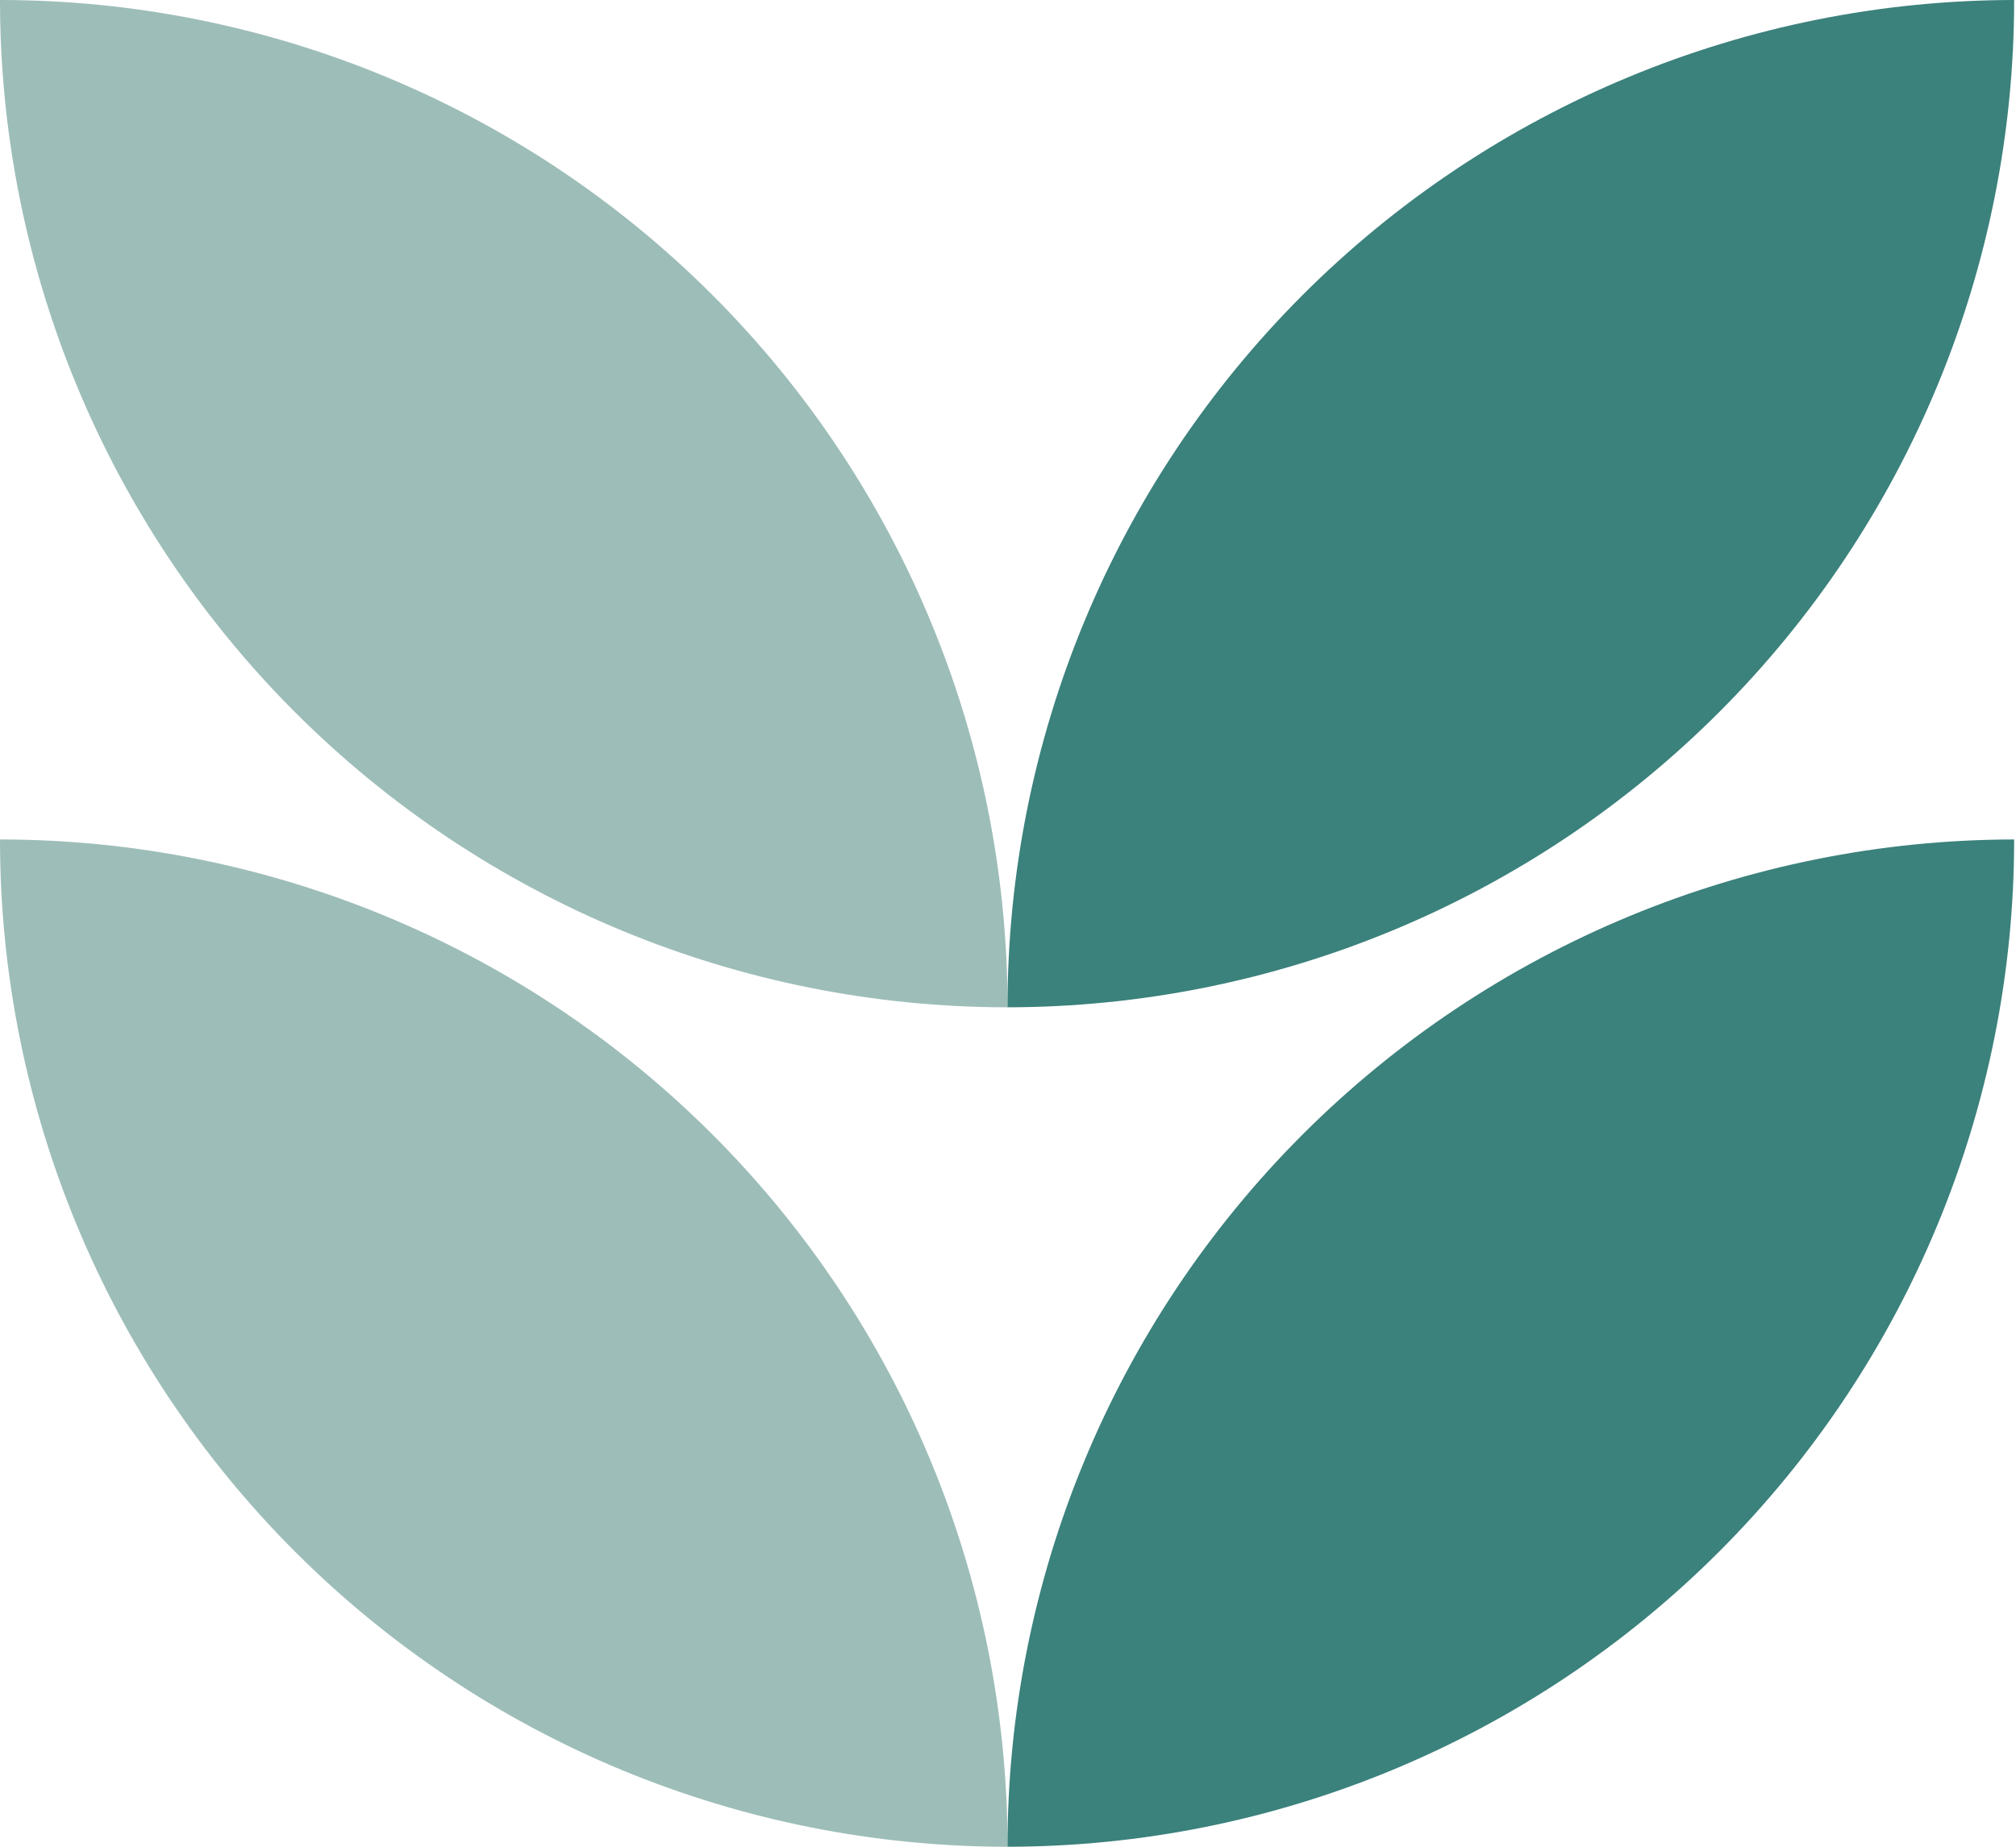 <?xml version="1.0" encoding="UTF-8"?> <svg xmlns="http://www.w3.org/2000/svg" width="215" height="197" viewBox="0 0 215 197" fill="none"> <path d="M107.451 197C78.954 197 51.623 185.679 31.472 165.528C11.321 145.377 0 118.047 0 89.549C28.498 89.549 55.829 100.869 75.98 121.02C96.131 141.172 107.451 168.502 107.451 197Z" fill="#9DBDB8"></path> <path d="M107.447 197C107.447 168.519 118.755 141.203 138.885 121.055C159.015 100.907 186.321 89.574 214.802 89.549C214.802 118.03 203.494 145.346 183.364 165.494C163.234 185.642 135.928 196.974 107.447 197Z" fill="#3B817C"></path> <path d="M107.451 107.452C78.954 107.452 51.623 96.131 31.472 75.98C11.321 55.829 0 28.498 0 0C28.498 0 55.829 11.321 75.98 31.472C96.131 51.623 107.451 78.954 107.451 107.452Z" fill="#9DBDB8"></path> <path d="M107.447 107.452C107.447 78.97 118.755 51.654 138.885 31.506C159.015 11.358 186.321 0.026 214.802 0C214.802 28.481 203.494 55.797 183.364 75.945C163.234 96.094 135.928 107.426 107.447 107.452Z" fill="#3B817C"></path> </svg> 
